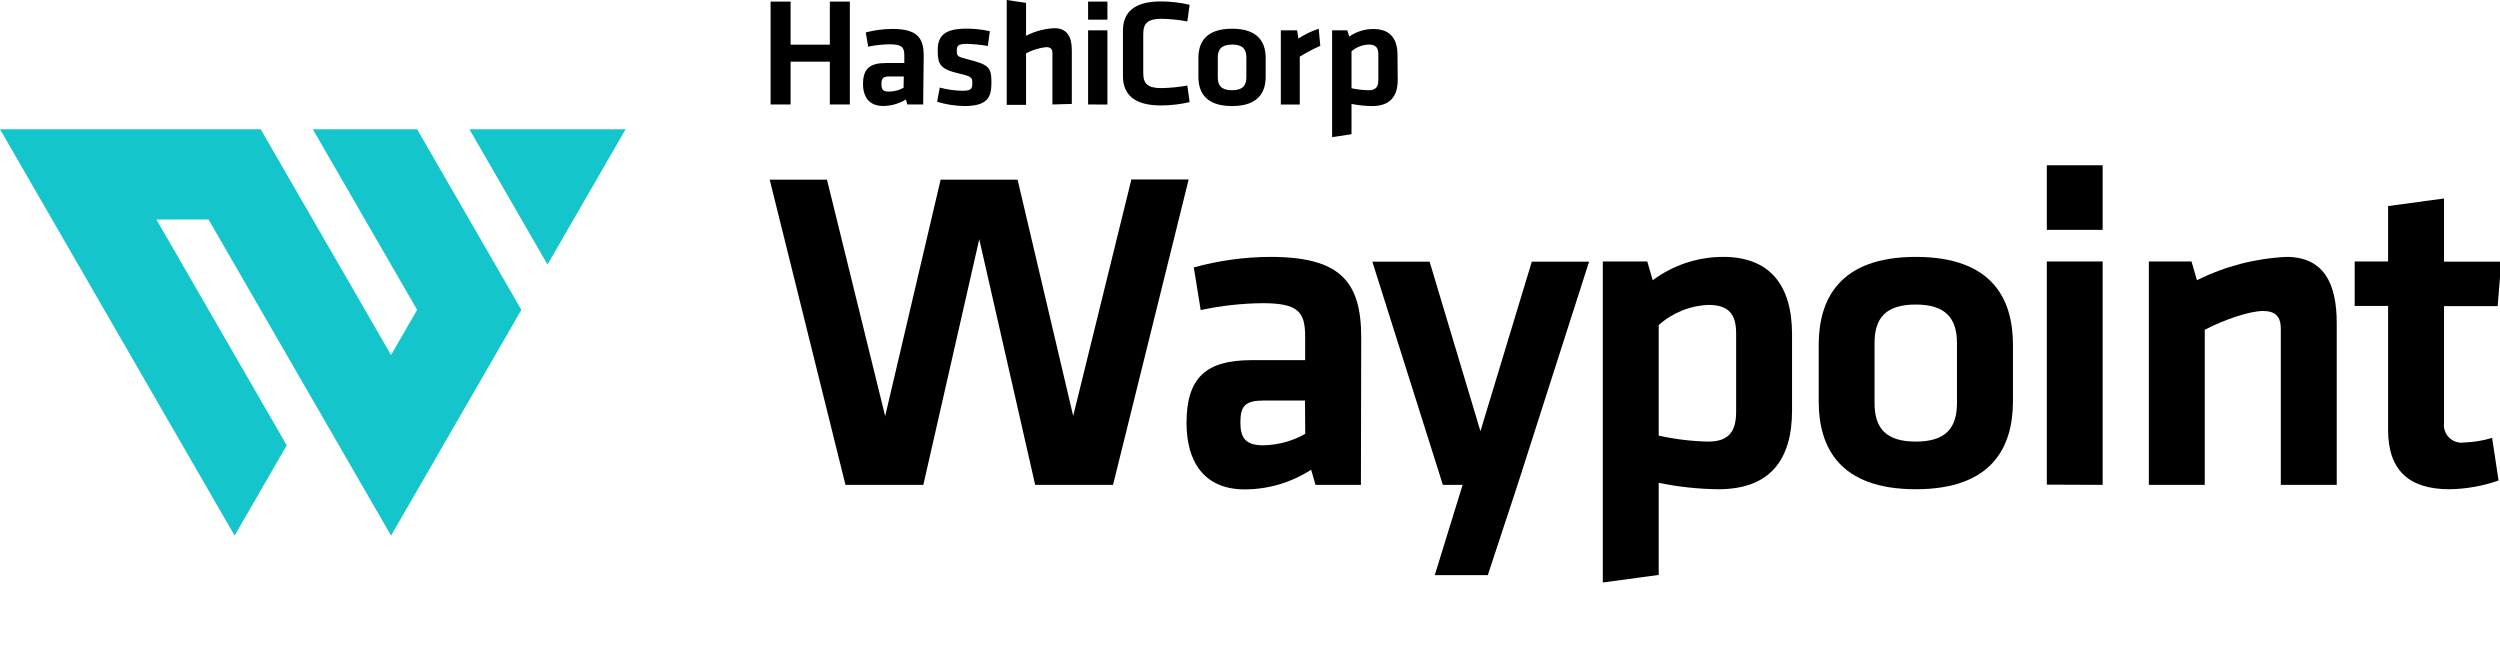 <?xml version="1.0" encoding="utf-8"?>
<svg xmlns="http://www.w3.org/2000/svg" width="330" height="88" viewBox="0 0 330 88" fill="none">
<g clip-path="url(#clip0)">
<path d="M141.662 54.9L149.342 23.689H156.902L146.922 63.999H136.642L129.262 31.579L121.882 63.999H111.602L101.602 23.72H109.162L116.842 54.929L124.162 23.72H134.322L141.662 54.9Z" fill="black"/>
<path d="M179.641 64H173.641L173.071 62C170.459 63.694 167.414 64.597 164.301 64.6C158.911 64.6 156.621 60.91 156.621 55.83C156.621 49.83 159.221 47.54 165.201 47.54H172.281V44.43C172.281 41.17 171.371 40.02 166.661 40.02C163.914 40.047 161.177 40.352 158.491 40.93L157.581 35.3C160.871 34.39 164.268 33.922 167.681 33.91C176.941 33.91 179.681 37.18 179.681 44.56L179.641 64ZM172.261 52.87H166.821C164.401 52.87 163.731 53.54 163.731 55.78C163.731 57.78 164.401 58.78 166.731 58.78C168.681 58.749 170.593 58.23 172.291 57.27L172.261 52.87Z" fill="black"/>
<path d="M200.318 64L196.388 75.92H189.388L193.068 64H190.458L181.148 34.54H188.708L195.418 56.92L202.198 34.54H209.758L200.318 64Z" fill="black"/>
<path d="M236.55 54.17C236.55 60.7 233.65 64.58 226.81 64.58C224.169 64.551 221.537 64.266 218.95 63.73V75.89L211.57 76.89V34.51H217.44L218.16 36.99C220.854 34.986 224.123 33.905 227.48 33.91C233.41 33.91 236.55 37.42 236.55 44.13V54.17ZM218.95 57.5C221.095 57.98 223.283 58.245 225.48 58.29C228.14 58.29 229.17 57.02 229.17 54.35V44C229.17 41.58 228.27 40.25 225.54 40.25C223.1 40.338 220.768 41.279 218.95 42.91V57.5Z" fill="black"/>
<path d="M252.88 64.58C242.78 64.58 240.07 59 240.07 53V45.52C240.07 39.52 242.79 33.91 252.89 33.91C262.99 33.91 265.71 39.47 265.71 45.52V53C265.7 59 262.98 64.58 252.88 64.58ZM252.88 40.2C248.95 40.2 247.44 41.95 247.44 45.28V53.2C247.44 56.53 248.95 58.29 252.88 58.29C256.81 58.29 258.32 56.53 258.32 53.2V45.28C258.32 42 256.81 40.2 252.88 40.2Z" fill="black"/>
<path d="M270.18 30.34V21.811H277.55V30.34H270.18ZM270.18 63.971V34.511H277.55V64.001L270.18 63.971Z" fill="black"/>
<path d="M301.068 64V43.41C301.068 41.83 300.408 41.05 298.708 41.05C297.008 41.05 293.708 42.14 291.028 43.53V64H283.648V34.51H289.278L289.998 36.99C293.675 35.155 297.694 34.106 301.798 33.91C306.698 33.91 308.448 37.36 308.448 42.62V64H301.068Z" fill="black"/>
<path d="M329.81 63.43C327.729 64.157 325.545 64.545 323.34 64.58C317.95 64.58 315.23 62.04 315.23 56.77V40.38H310.82V34.51H315.23V27.2L322.61 26.2V34.54H330.17L329.69 40.41H322.61V55.81C322.564 56.168 322.602 56.531 322.721 56.872C322.839 57.212 323.035 57.521 323.293 57.773C323.551 58.025 323.863 58.214 324.207 58.324C324.55 58.435 324.914 58.464 325.27 58.41C326.522 58.369 327.762 58.164 328.96 57.8L329.81 63.43Z" fill="black"/>
<path d="M82.581 17.061L72.271 34.92L61.961 17.061H82.581Z" fill="#14C6CB"/>
<path d="M27.53 28.98H20.65L37.85 58.781L30.97 70.701L0 17.061H34.41L51.62 46.861L55.06 40.901L41.29 17.061H55.06L61.94 28.98L68.82 40.901L51.62 70.701L27.53 28.98Z" fill="#14C6CB"/>
<path d="M109.539 13.79V8.14H104.359V13.79H101.719V0.21H104.359V5.9H109.539V0.21H112.179V13.79H109.539ZM121.859 13.79H119.769L119.579 13.13C118.676 13.684 117.638 13.982 116.579 13.99C114.709 13.99 113.919 12.77 113.919 11.08C113.919 9.08 114.819 8.32 116.919 8.32H119.369V7.32C119.369 6.24 119.059 5.85 117.429 5.85C116.477 5.858 115.529 5.961 114.599 6.16L114.279 4.28C115.421 3.98 116.597 3.825 117.779 3.82C120.989 3.82 121.929 4.91 121.929 7.36L121.859 13.79ZM119.299 10.09H117.419C116.579 10.09 116.349 10.31 116.349 11.09C116.349 11.87 116.579 12.09 117.349 12.09C118.02 12.081 118.679 11.91 119.269 11.59L119.299 10.09ZM127.219 13.99C126.025 13.972 124.839 13.783 123.699 13.43L124.049 11.56C125.027 11.827 126.035 11.968 127.049 11.98C128.179 11.98 128.349 11.74 128.349 10.98C128.349 10.22 128.229 10.08 126.569 9.7C124.079 9.11 123.779 8.51 123.779 6.62C123.779 4.73 124.679 3.78 127.599 3.78C128.628 3.781 129.654 3.895 130.659 4.12L130.399 6.07C129.474 5.907 128.538 5.813 127.599 5.79C126.489 5.79 126.299 6.03 126.299 6.64C126.299 7.42 126.359 7.48 127.739 7.83C130.589 8.55 130.869 8.91 130.869 10.92C130.869 12.93 130.299 14 127.219 14V13.99ZM138.919 13.79V7C138.919 6.48 138.689 6.22 138.099 6.22C137.168 6.322 136.265 6.6 135.439 7.04V13.84H132.889V0L135.439 0.38V4.72C136.597 4.126 137.869 3.785 139.169 3.72C140.869 3.72 141.479 4.87 141.479 6.62V13.72L138.919 13.79ZM143.629 2.6V0.21H146.179V2.6H143.629ZM143.629 13.79V4H146.179V13.8L143.629 13.79ZM148.229 4.07C148.229 1.62 149.709 0.19 153.229 0.19C154.508 0.19 155.783 0.338 157.029 0.63L156.729 2.83C155.604 2.618 154.463 2.501 153.319 2.48C151.489 2.48 150.909 3.09 150.909 4.48V9.63C150.909 11.06 151.489 11.63 153.319 11.63C154.463 11.608 155.603 11.494 156.729 11.29L157.029 13.48C155.783 13.772 154.508 13.92 153.229 13.92C149.749 13.92 148.229 12.49 148.229 10.04V4.07ZM162.629 14C159.129 14 158.189 12.15 158.189 10.14V7.65C158.189 5.65 159.129 3.79 162.629 3.79C166.129 3.79 167.069 5.64 167.069 7.65V10.13C167.069 12.14 166.129 14 162.629 14ZM162.629 5.89C161.269 5.89 160.749 6.48 160.749 7.58V10.22C160.749 11.33 161.269 11.91 162.629 11.91C163.989 11.91 164.519 11.33 164.519 10.22V7.57C164.519 6.47 163.999 5.88 162.629 5.88V5.89ZM174.279 6.05C173.343 6.463 172.438 6.941 171.569 7.48V13.8H169.069V4H171.219L171.389 5.09C172.223 4.543 173.123 4.107 174.069 3.79L174.279 6.05ZM184.499 10.54C184.499 12.72 183.499 14 181.119 14C180.205 13.991 179.295 13.897 178.399 13.72V17.72L175.839 18.1V4H177.839L178.099 4.83C179.04 4.166 180.167 3.816 181.319 3.83C183.379 3.83 184.469 5 184.469 7.23L184.499 10.54ZM178.399 11.65C179.142 11.809 179.899 11.896 180.659 11.91C181.579 11.91 181.939 11.49 181.939 10.6V7.13C181.939 6.33 181.629 5.88 180.679 5.88C179.84 5.909 179.035 6.223 178.399 6.77V11.65Z" fill="black"/>
</g>
<defs>
<clipPath id="clip0">
<rect width="330" height="88" fill="white"/>
</clipPath>
</defs>
</svg>